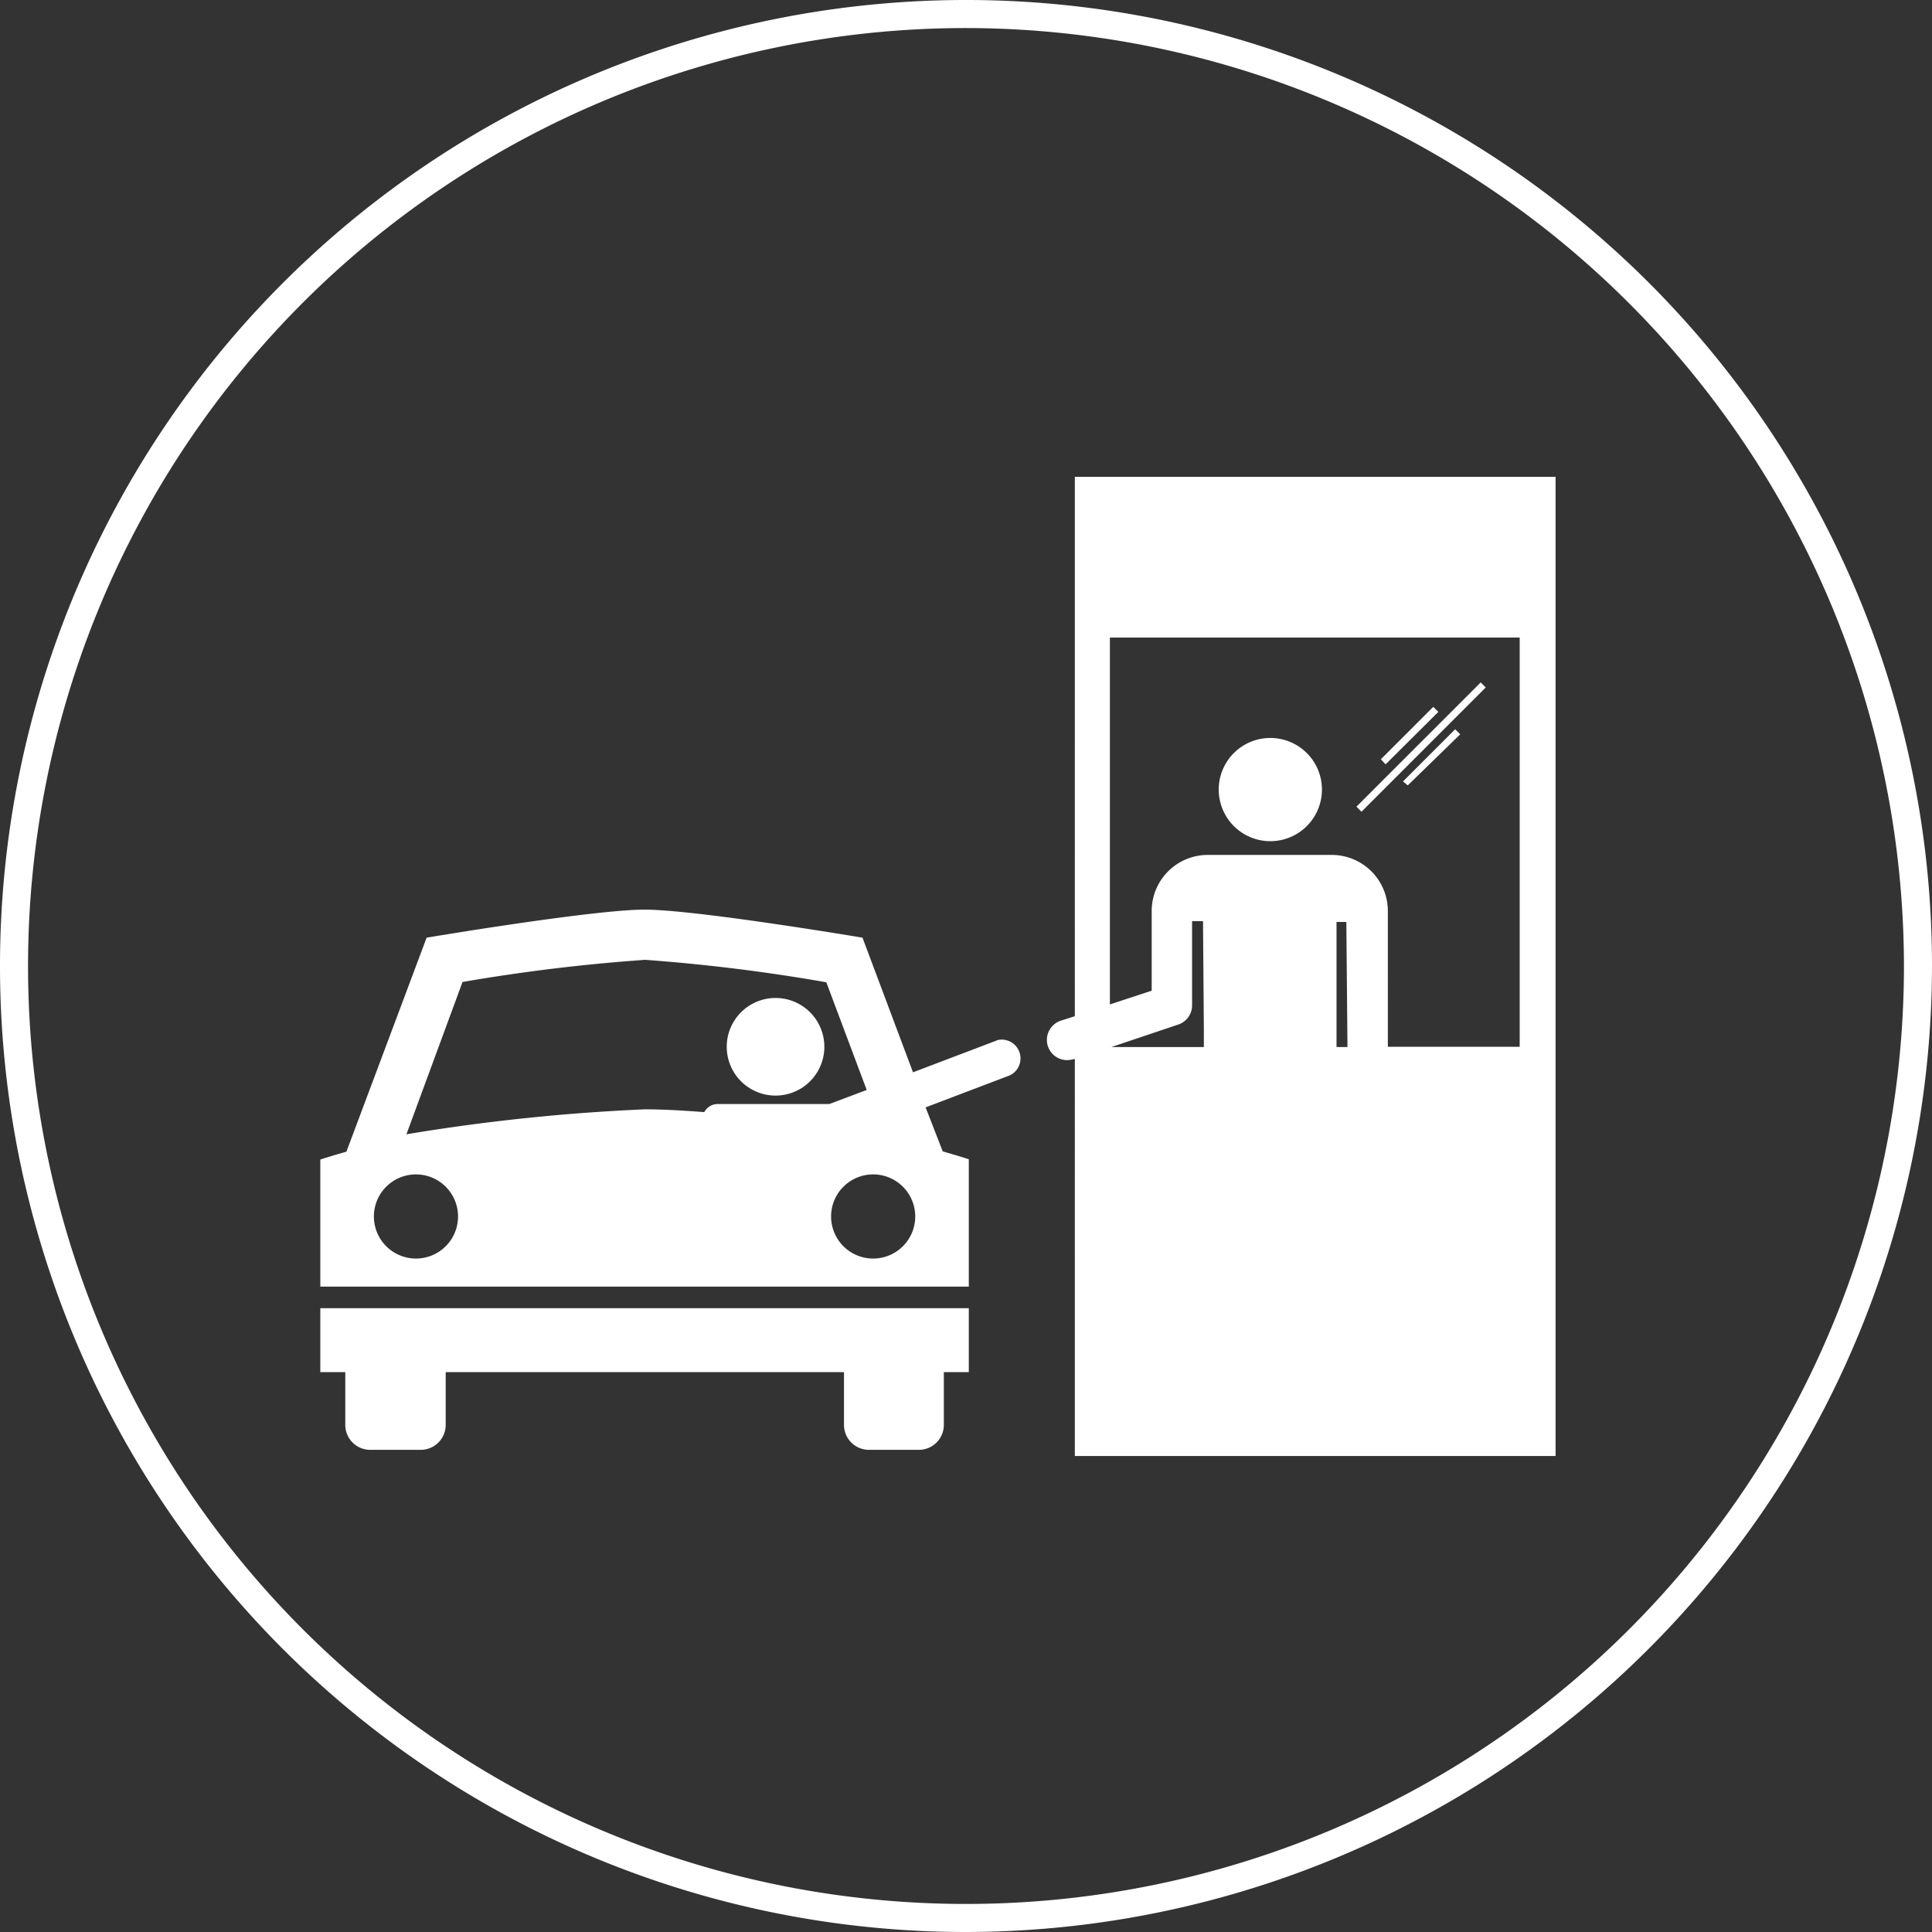 <svg xmlns="http://www.w3.org/2000/svg" width="68.88" height="68.88" viewBox="0 0 68.88 68.88"><rect x="0" y="0" width="68.88" height="68.88" fill="#333333" stroke="none"/><defs><style>.a{fill:#fff;}</style></defs><title>icon-parques</title><path class="a" d="M11.42,48.92h.89V50.8a.89.89,0,0,0,.89.89H15a.89.89,0,0,0,.89-.89V48.92H30.09V50.8a.89.89,0,0,0,.89.89h1.78a.89.89,0,0,0,.89-.89V48.92h.89V46.64H11.42ZM27.65,35.58a1.74,1.74,0,1,1-1.74,1.74A1.74,1.74,0,0,1,27.65,35.58Zm10.67.65-.5.16a.72.72,0,1,0,.45,1.37l.05,0V51.91H55.46V17H38.32Zm4.6.5v.6h-3.3L42,36.53a.72.72,0,0,0,.5-.69v-3h.39Zm5.12.6h-.39V32.87H48ZM39.6,22.73H54.18V37.32h-4.7V32.48a2,2,0,0,0-2-2H43.06a2,2,0,0,0-2,2v2.84l-1.49.49V22.73Zm5.69,3.58a1.84,1.84,0,1,1-1.84,1.84A1.84,1.84,0,0,1,45.29,26.31Zm3.94.76,1.87-1.87.18.18L49.4,27.25Zm.79.79L51.88,26l.18.18L50.19,28Zm-1.66.9,4.43-4.43.18.18-4.43,4.43ZM35.55,37.09l-3,1.14-1.8-4.8s-5.94-1-7.77-1-7.77,1-7.77,1l-2.86,7.63c-.6.17-.93.28-.93.28v4.53H34.54V41.33s-.33-.11-.93-.28L33,39.48l3-1.14a.67.67,0,0,0-.47-1.25ZM14.83,44.87a1.5,1.5,0,1,1,1.5-1.5A1.5,1.5,0,0,1,14.83,44.87Zm10.75-5.51a.54.54,0,0,0-.47.29c-.76-.06-1.49-.1-2.12-.1a70.07,70.07,0,0,0-8.5.89l2-5.43A65,65,0,0,1,23,34.22a64.65,64.65,0,0,1,6.46.8l1.44,3.84-1.33.5h-4Zm5.55,5.51a1.5,1.5,0,1,1,1.5-1.5A1.5,1.5,0,0,1,31.13,44.87Z"/><path class="a" d="M34.44,68.88A34.44,34.44,0,1,1,68.88,34.44,34.48,34.48,0,0,1,34.44,68.88ZM34.44,1A33.44,33.44,0,1,0,67.88,34.44,33.48,33.48,0,0,0,34.44,1Z"/></svg>